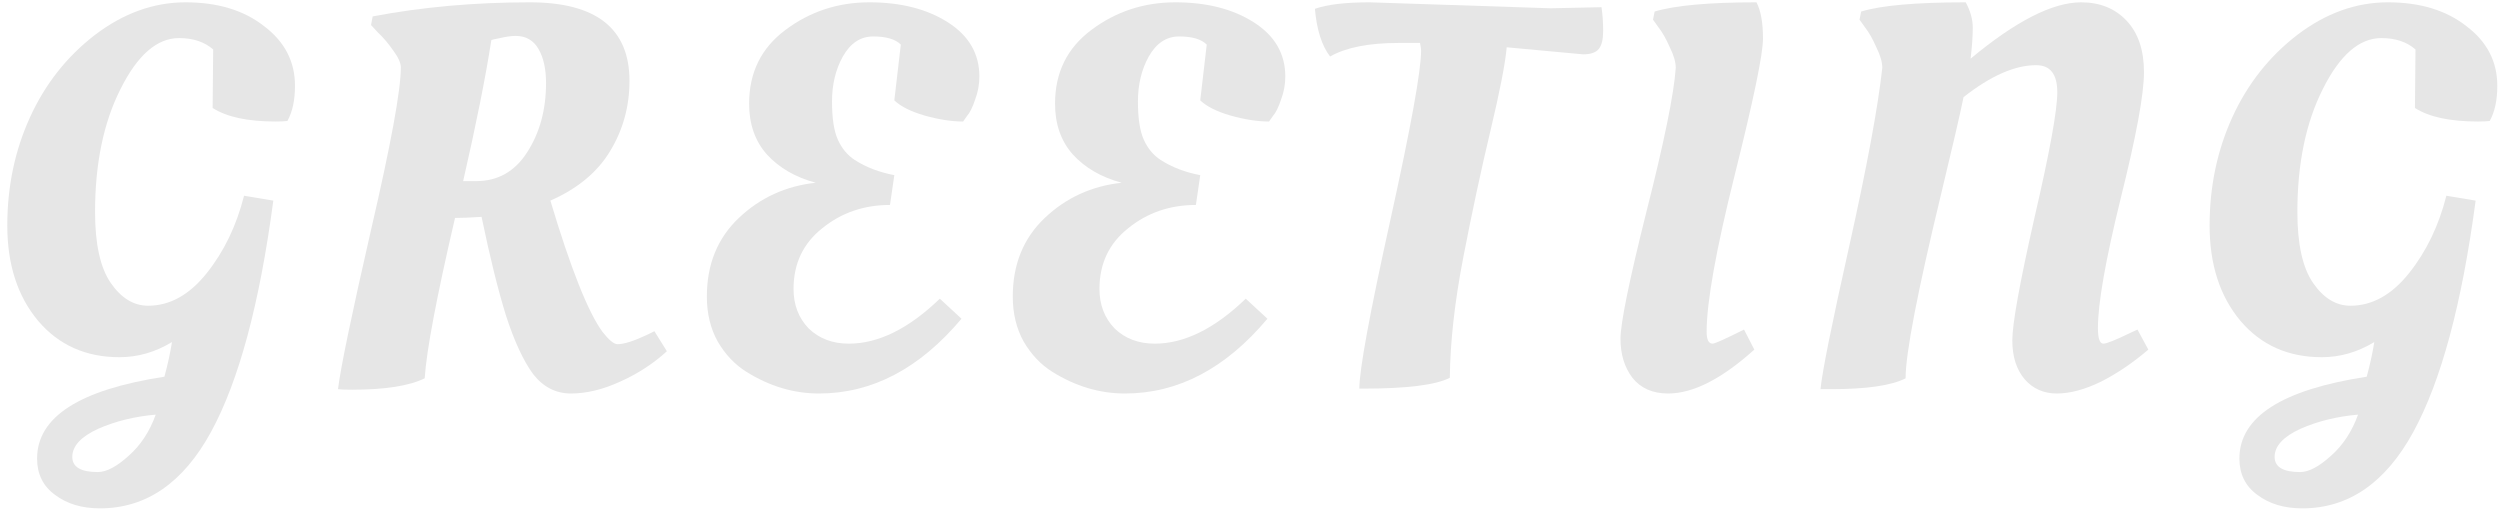 <svg xmlns="http://www.w3.org/2000/svg" width="323" height="66" viewBox="0 0 323 66" fill="none"><path opacity="0.1" d="M297.451 65.68C295.118 65.68 293.181 65.097 291.641 63.93C290.101 62.81 289.331 61.246 289.331 59.24C289.331 53.873 294.814 50.35 305.781 48.67C306.201 47.13 306.528 45.636 306.761 44.19C304.614 45.496 302.351 46.15 299.971 46.15C295.631 46.15 292.131 44.587 289.471 41.46C286.811 38.286 285.481 34.18 285.481 29.14C285.481 24.1 286.461 19.433 288.421 15.14C290.381 10.847 293.181 7.3 296.821 4.5C300.508 1.7 304.404 0.3 308.511 0.3C312.664 0.3 316.048 1.326 318.661 3.38C321.321 5.386 322.651 7.953 322.651 11.08C322.651 12.947 322.324 14.463 321.671 15.63C321.298 15.677 320.784 15.7 320.131 15.7C316.538 15.7 313.831 15.117 312.011 13.95L312.081 6.39C310.961 5.41 309.491 4.92 307.671 4.92C304.824 4.92 302.304 7.113 300.111 11.5C297.918 15.84 296.821 21.137 296.821 27.39C296.821 31.543 297.498 34.6 298.851 36.56C300.204 38.52 301.814 39.5 303.681 39.5C306.481 39.5 309.001 38.1 311.241 35.3C313.481 32.5 315.091 29.163 316.071 25.29L319.851 25.92C318.078 39.267 315.394 49.23 311.801 55.81C308.208 62.39 303.424 65.68 297.451 65.68ZM293.881 59.03C293.881 60.337 294.978 60.99 297.171 60.99C298.291 60.99 299.621 60.29 301.161 58.89C302.701 57.536 303.868 55.763 304.661 53.57C301.954 53.803 299.481 54.41 297.241 55.39C295.001 56.416 293.881 57.63 293.881 59.03Z" fill="black"></path><path opacity="0.1" d="M236.542 50.28H235.212C235.398 48.18 236.635 42.02 238.922 31.8C241.208 21.533 242.632 13.857 243.192 8.77C243.192 8.023 242.935 7.136 242.422 6.11C241.955 5.036 241.465 4.173 240.952 3.52L240.252 2.54L240.462 1.49C243.075 0.696 247.578 0.3 253.972 0.3C254.578 1.42 254.882 2.516 254.882 3.59C254.882 4.663 254.788 5.993 254.602 7.58C260.435 2.726 265.195 0.3 268.882 0.3C271.308 0.3 273.268 1.093 274.762 2.68C276.255 4.266 277.002 6.483 277.002 9.33C277.002 12.177 275.998 17.613 273.992 25.64C272.032 33.62 271.052 39.197 271.052 42.37C271.052 43.723 271.285 44.4 271.752 44.4C272.172 44.4 273.338 43.933 275.252 43L276.162 42.58L277.562 45.17C275.602 46.85 273.572 48.227 271.472 49.3C269.372 50.327 267.458 50.84 265.732 50.84C264.052 50.84 262.675 50.233 261.602 49.02C260.528 47.76 259.992 46.08 259.992 43.98C259.992 41.833 260.948 36.536 262.862 28.09C264.822 19.643 265.802 14.253 265.802 11.92C265.802 9.586 264.892 8.42 263.072 8.42C260.318 8.42 257.192 9.796 253.692 12.55C253.178 15.023 252.222 19.153 250.822 24.94C247.742 37.68 246.202 45.66 246.202 48.88C244.382 49.813 241.162 50.28 236.542 50.28Z" fill="black"></path><path opacity="0.1" d="M220.498 42.86C220.498 43.886 220.755 44.4 221.268 44.4C221.548 44.4 222.901 43.793 225.328 42.58L226.658 45.17C222.458 48.95 218.748 50.84 215.528 50.84C213.522 50.84 211.982 50.163 210.908 48.81C209.882 47.456 209.368 45.776 209.368 43.77C209.368 41.763 210.488 36.28 212.728 27.32C215.015 18.313 216.275 12.13 216.508 8.77C216.508 8.023 216.251 7.136 215.738 6.11C215.271 5.036 214.781 4.173 214.268 3.52L213.568 2.54L213.778 1.49C216.438 0.696 220.825 0.3 226.938 0.3C227.498 1.373 227.778 2.936 227.778 4.99C227.778 6.996 226.565 12.853 224.138 22.56C221.711 32.267 220.498 39.033 220.498 42.86Z" fill="black"></path><path opacity="0.1" d="M176.957 0.3L200.337 1.07L206.917 0.93C207.057 1.91 207.127 2.936 207.127 4.01C207.127 5.083 206.94 5.853 206.567 6.32C206.193 6.786 205.517 7.02 204.537 7.02C204.443 7.02 201.153 6.716 194.667 6.11C194.48 8.21 193.78 11.803 192.567 16.89C191.353 21.977 190.187 27.413 189.067 33.2C187.947 38.986 187.363 44.19 187.317 48.81C185.497 49.743 181.763 50.21 176.117 50.21H175.627C175.627 47.783 176.957 40.55 179.617 28.51C182.277 16.47 183.607 9.143 183.607 6.53C183.607 6.343 183.56 6.016 183.467 5.55H180.667C176.84 5.55 173.9 6.133 171.847 7.3C170.773 5.9 170.12 3.846 169.887 1.14C171.473 0.58 173.83 0.3 176.957 0.3Z" fill="black"></path><path opacity="0.1" d="M145.341 50.84C142.074 50.84 138.948 49.907 135.961 48.04C134.468 47.106 133.231 45.8 132.251 44.12C131.318 42.44 130.851 40.503 130.851 38.31C130.851 34.157 132.228 30.773 134.981 28.16C137.734 25.547 141.048 24.03 144.921 23.61C142.308 22.91 140.208 21.697 138.621 19.97C137.081 18.243 136.311 16.05 136.311 13.39C136.311 9.376 137.874 6.203 141.001 3.87C144.174 1.49 147.791 0.3 151.851 0.3C155.911 0.3 159.294 1.163 162.001 2.89C164.708 4.616 166.061 6.95 166.061 9.89C166.061 10.916 165.874 11.92 165.501 12.9C165.174 13.88 164.824 14.58 164.451 15L163.961 15.7C162.468 15.7 160.811 15.443 158.991 14.93C157.218 14.416 155.911 13.763 155.071 12.97L155.911 5.76C155.211 5.06 154.021 4.71 152.341 4.71C150.708 4.71 149.401 5.573 148.421 7.3C147.488 8.98 147.021 10.916 147.021 13.11C147.021 15.303 147.278 16.96 147.791 18.08C148.304 19.2 149.028 20.063 149.961 20.67C151.408 21.603 153.111 22.256 155.071 22.63L154.511 26.48C151.151 26.48 148.234 27.483 145.761 29.49C143.288 31.45 142.051 34.063 142.051 37.33C142.051 39.383 142.704 41.087 144.011 42.44C145.364 43.746 147.091 44.4 149.191 44.4C153.018 44.4 156.938 42.463 160.951 38.59L163.751 41.18C158.338 47.62 152.201 50.84 145.341 50.84Z" fill="black"></path><path opacity="0.1" d="M105.816 50.84C102.549 50.84 99.422 49.907 96.436 48.04C94.942 47.106 93.706 45.8 92.726 44.12C91.792 42.44 91.326 40.503 91.326 38.31C91.326 34.157 92.702 30.773 95.456 28.16C98.209 25.547 101.522 24.03 105.396 23.61C102.782 22.91 100.682 21.697 99.096 19.97C97.556 18.243 96.786 16.05 96.786 13.39C96.786 9.376 98.349 6.203 101.476 3.87C104.649 1.49 108.266 0.3 112.326 0.3C116.386 0.3 119.769 1.163 122.476 2.89C125.182 4.616 126.536 6.95 126.536 9.89C126.536 10.916 126.349 11.92 125.976 12.9C125.649 13.88 125.299 14.58 124.926 15L124.436 15.7C122.942 15.7 121.286 15.443 119.466 14.93C117.692 14.416 116.386 13.763 115.546 12.97L116.386 5.76C115.686 5.06 114.496 4.71 112.816 4.71C111.182 4.71 109.876 5.573 108.896 7.3C107.962 8.98 107.496 10.916 107.496 13.11C107.496 15.303 107.752 16.96 108.266 18.08C108.779 19.2 109.502 20.063 110.436 20.67C111.882 21.603 113.586 22.256 115.546 22.63L114.986 26.48C111.626 26.48 108.709 27.483 106.236 29.49C103.762 31.45 102.526 34.063 102.526 37.33C102.526 39.383 103.179 41.087 104.486 42.44C105.839 43.746 107.566 44.4 109.666 44.4C113.492 44.4 117.412 42.463 121.426 38.59L124.226 41.18C118.812 47.62 112.676 50.84 105.816 50.84Z" fill="black"></path><path opacity="0.1" d="M45.489 50.35C44.602 50.35 43.996 50.327 43.669 50.28C43.996 47.573 45.419 40.713 47.939 29.7C50.506 18.64 51.789 11.64 51.789 8.7C51.789 8.14 51.462 7.416 50.809 6.53C50.156 5.596 49.502 4.826 48.849 4.22L47.939 3.24L48.149 2.12C54.542 0.906 61.309 0.3 68.449 0.3C77.036 0.3 81.329 3.683 81.329 10.45C81.329 13.763 80.489 16.797 78.809 19.55C77.176 22.256 74.609 24.38 71.109 25.92C73.722 34.647 75.962 40.293 77.829 42.86C78.669 43.933 79.322 44.47 79.789 44.47C80.629 44.47 81.936 44.05 83.709 43.21L84.549 42.79L86.159 45.38C84.432 46.967 82.425 48.273 80.139 49.3C77.899 50.327 75.775 50.84 73.769 50.84C71.809 50.84 70.175 50 68.869 48.32C67.609 46.593 66.442 44.073 65.369 40.76C64.342 37.447 63.292 33.2 62.219 28.02C60.726 28.113 59.582 28.16 58.789 28.16C56.409 38.38 55.102 45.286 54.869 48.88C52.862 49.86 49.736 50.35 45.489 50.35ZM61.519 23.4C64.319 23.4 66.512 22.163 68.099 19.69C69.732 17.17 70.549 14.183 70.549 10.73C70.549 8.91 70.222 7.44 69.569 6.32C68.916 5.2 67.936 4.64 66.629 4.64C66.069 4.64 65.392 4.733 64.599 4.92C63.852 5.06 63.479 5.153 63.479 5.2C62.732 10.007 61.519 16.073 59.839 23.4H61.519Z" fill="black"></path><path opacity="0.1" d="M12.912 65.68C10.579 65.68 8.642 65.097 7.102 63.93C5.562 62.81 4.792 61.246 4.792 59.24C4.792 53.873 10.275 50.35 21.242 48.67C21.662 47.13 21.989 45.636 22.222 44.19C20.075 45.496 17.812 46.15 15.432 46.15C11.092 46.15 7.592 44.587 4.932 41.46C2.272 38.286 0.942 34.18 0.942 29.14C0.942 24.1 1.922 19.433 3.882 15.14C5.842 10.847 8.642 7.3 12.282 4.5C15.969 1.7 19.865 0.3 23.972 0.3C28.125 0.3 31.509 1.326 34.122 3.38C36.782 5.386 38.112 7.953 38.112 11.08C38.112 12.947 37.785 14.463 37.132 15.63C36.759 15.677 36.245 15.7 35.592 15.7C31.999 15.7 29.292 15.117 27.472 13.95L27.542 6.39C26.422 5.41 24.952 4.92 23.132 4.92C20.285 4.92 17.765 7.113 15.572 11.5C13.379 15.84 12.282 21.137 12.282 27.39C12.282 31.543 12.959 34.6 14.312 36.56C15.665 38.52 17.275 39.5 19.142 39.5C21.942 39.5 24.462 38.1 26.702 35.3C28.942 32.5 30.552 29.163 31.532 25.29L35.312 25.92C33.539 39.267 30.855 49.23 27.262 55.81C23.669 62.39 18.885 65.68 12.912 65.68ZM9.342 59.03C9.342 60.337 10.439 60.99 12.632 60.99C13.752 60.99 15.082 60.29 16.622 58.89C18.162 57.536 19.329 55.763 20.122 53.57C17.415 53.803 14.942 54.41 12.702 55.39C10.462 56.416 9.342 57.63 9.342 59.03Z" fill="black"></path></svg>